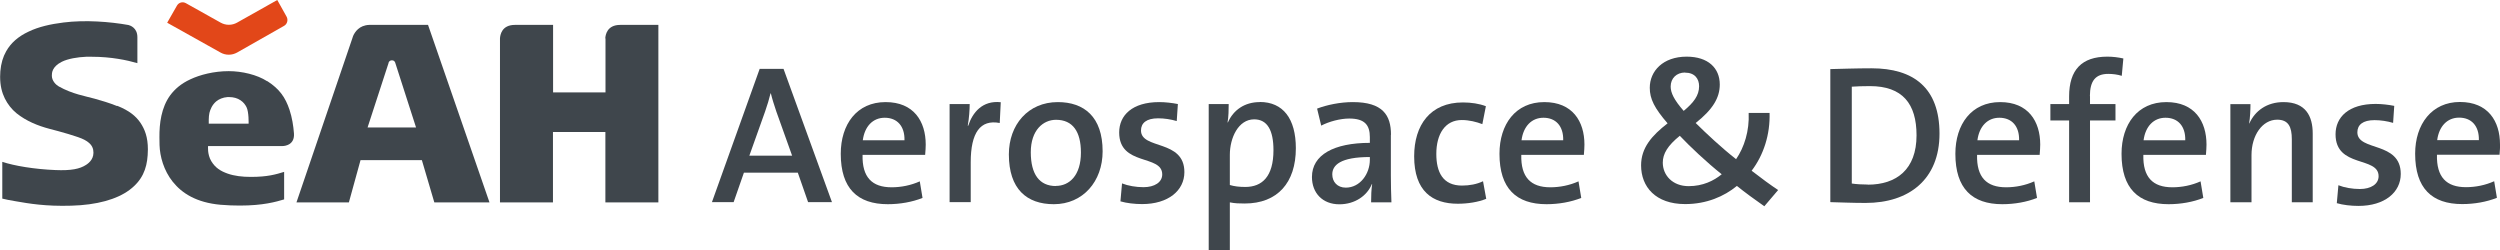 <?xml version="1.0" encoding="UTF-8"?><svg id="_레이어_2" xmlns="http://www.w3.org/2000/svg" viewBox="0 0 218.91 21.92"><defs><style>.cls-1{fill:#3f464c;}.cls-2{fill:#e24719;}</style></defs><g id="Layer_1"><g><path class="cls-1" d="m66.52,6.03l-4.18,11.67h1.9l.9-2.58h4.72l.9,2.58h2.09l-4.24-11.67h-2.09Zm-.9,7.59l1.38-3.87c.19-.55.35-1.07.47-1.57h.03c.12.5.29,1.02.48,1.59l1.38,3.86h-3.75Z"/><path class="cls-1" d="m77.54,8.94c-2.51,0-3.92,1.94-3.92,4.53,0,3.03,1.47,4.41,4.12,4.41,1.07,0,2.14-.19,3.04-.55l-.24-1.45c-.78.35-1.64.52-2.47.52-1.71,0-2.59-.88-2.54-2.84h5.48c.03-.36.05-.66.05-.9,0-2.04-1.05-3.72-3.51-3.72Zm-1.99,3.34c.16-1.21.88-1.97,1.92-1.97,1.09,0,1.76.74,1.73,1.97h-3.65Z"/><path class="cls-1" d="m84.77,11.01h-.03c.12-.66.17-1.42.17-1.9h-1.76v8.59h1.85v-3.49c0-2.58.83-3.77,2.54-3.44l.09-1.82c-1.61-.17-2.47.9-2.85,2.06Z"/><path class="cls-1" d="m92.63,8.94c-2.61,0-4.29,1.99-4.29,4.58,0,3.03,1.56,4.36,3.94,4.36,2.54,0,4.27-1.99,4.27-4.63,0-3.03-1.63-4.31-3.93-4.31Zm-.17,7.35c-1.44,0-2.2-1.02-2.2-2.96s1.09-2.84,2.21-2.84c1.47,0,2.18,1.04,2.18,2.87,0,1.99-1,2.92-2.2,2.92Z"/><path class="cls-1" d="m99.91,11.43c0-.66.48-1.07,1.5-1.07.55,0,1.12.09,1.63.24l.1-1.49c-.5-.1-1.11-.17-1.63-.17-2.37,0-3.51,1.16-3.51,2.66,0,2.97,3.77,1.9,3.77,3.67,0,.69-.67,1.12-1.64,1.12-.66,0-1.35-.12-1.88-.33l-.14,1.57c.54.16,1.25.24,1.9.24,2.28,0,3.7-1.18,3.7-2.8,0-2.89-3.8-1.95-3.8-3.65Z"/><path class="cls-1" d="m206.42,11.59c0-.66.48-1.07,1.5-1.07.55,0,1.12.09,1.63.24l.1-1.49c-.5-.1-1.11-.17-1.63-.17-2.37,0-3.51,1.16-3.51,2.66,0,2.97,3.77,1.9,3.77,3.67,0,.69-.67,1.12-1.64,1.12-.66,0-1.35-.12-1.88-.33l-.14,1.57c.54.16,1.25.24,1.9.24,2.28,0,3.7-1.18,3.7-2.8,0-2.89-3.8-1.95-3.8-3.65Z"/><path class="cls-1" d="m110.3,8.94c-1.31,0-2.3.69-2.78,1.78h-.03c.09-.47.1-1.16.1-1.61h-1.75v12.81h1.85v-4.2c.45.09.81.1,1.3.1,2.87,0,4.48-1.82,4.48-4.84,0-2.59-1.12-4.05-3.16-4.05Zm-1.26,7.43c-.52,0-.95-.05-1.35-.17v-2.65c0-1.47.74-3.1,2.13-3.1,1.16,0,1.69.97,1.69,2.7,0,2.32-1,3.22-2.47,3.22Z"/><path class="cls-1" d="m121.8,11.79c0-1.71-.73-2.85-3.34-2.85-1.11,0-2.26.24-3.13.57l.36,1.49c.69-.36,1.66-.62,2.46-.62,1.35,0,1.8.57,1.8,1.63v.5c-3.15,0-5.07,1.05-5.07,2.99,0,1.4.93,2.39,2.4,2.39,1.37,0,2.44-.76,2.85-1.78l.02.02c-.07.47-.09,1.04-.09,1.59h1.78c-.03-.73-.05-1.61-.05-2.35v-3.56Zm-1.85,2.2c0,1.23-.85,2.44-2.11,2.44-.73,0-1.18-.5-1.18-1.16,0-.81.71-1.52,3.29-1.52v.24Z"/><path class="cls-1" d="m128.02,16.25c-1.69,0-2.25-1.19-2.25-2.77,0-1.76.78-2.97,2.23-2.97.64,0,1.28.16,1.8.36l.31-1.57c-.57-.22-1.28-.33-2.01-.33-2.87,0-4.27,1.99-4.27,4.72,0,3.06,1.61,4.15,3.82,4.15.86,0,1.78-.14,2.49-.43l-.28-1.54c-.54.26-1.18.38-1.85.38Z"/><path class="cls-1" d="m135.22,8.94c-2.51,0-3.92,1.94-3.92,4.53,0,3.03,1.47,4.41,4.12,4.41,1.07,0,2.14-.19,3.04-.55l-.24-1.45c-.78.35-1.64.52-2.47.52-1.71,0-2.59-.88-2.54-2.84h5.48c.03-.36.05-.66.05-.9,0-2.04-1.05-3.72-3.51-3.72Zm-1.99,3.34c.16-1.21.88-1.97,1.92-1.97,1.09,0,1.76.74,1.73,1.97h-3.65Z"/><path class="cls-1" d="m154.95,9.89h-1.83c.07,1.56-.38,3.01-1.11,4.06v-.02c-1.24-.97-2.59-2.23-3.53-3.16,1.49-1.18,2.11-2.2,2.11-3.37,0-1.44-1.02-2.44-2.9-2.44-2.07,0-3.23,1.26-3.23,2.73,0,.97.41,1.78,1.56,3.11-1.38,1.07-2.32,2.14-2.32,3.68,0,1.87,1.26,3.39,3.86,3.39,1.87,0,3.41-.67,4.53-1.59.64.52,1.61,1.23,2.4,1.78l1.21-1.42c-.62-.41-1.5-1.05-2.32-1.69,1.05-1.38,1.63-3.18,1.57-5.07Zm-7.4-3.53c.85,0,1.23.54,1.23,1.19,0,.81-.48,1.44-1.35,2.16-.85-.97-1.14-1.59-1.14-2.13,0-.73.52-1.23,1.26-1.23Zm.31,9.94c-1.4,0-2.26-.95-2.26-2.06,0-.78.43-1.49,1.49-2.35.88.93,2.35,2.32,3.67,3.37-.69.57-1.66,1.04-2.89,1.04Z"/><path class="cls-1" d="m163.88,5.98c-1.35,0-2.7.05-3.61.07v11.65c.92.02,1.9.07,3.09.07,3.8,0,6.47-2.06,6.47-6.07s-2.27-5.72-5.95-5.72Zm-.33,10.18c-.45,0-1.02-.03-1.4-.09V7.59c.41-.03,1.02-.05,1.59-.05,2.85,0,4.08,1.54,4.08,4.31,0,2.99-1.76,4.32-4.27,4.32Z"/><path class="cls-1" d="m175.14,8.94c-2.51,0-3.92,1.94-3.92,4.53,0,3.03,1.47,4.41,4.11,4.41,1.07,0,2.14-.19,3.04-.55l-.24-1.45c-.78.35-1.64.52-2.47.52-1.71,0-2.59-.88-2.54-2.84h5.48c.03-.36.05-.66.05-.9,0-2.04-1.05-3.72-3.51-3.72Zm-1.99,3.34c.16-1.21.88-1.97,1.92-1.97,1.09,0,1.76.74,1.73,1.97h-3.65Z"/><path class="cls-1" d="m183,8.42c0-1.35.5-1.95,1.61-1.95.38,0,.8.05,1.18.17l.14-1.52c-.45-.1-.92-.16-1.4-.16-2.23,0-3.35,1.14-3.35,3.49v.66h-1.64v1.44h1.64v7.16h1.83v-7.16h2.23v-1.44h-2.23v-.69Z"/><path class="cls-1" d="m189.69,8.94c-2.51,0-3.92,1.94-3.92,4.53,0,3.03,1.47,4.41,4.12,4.41,1.07,0,2.14-.19,3.04-.55l-.24-1.45c-.78.35-1.64.52-2.47.52-1.71,0-2.59-.88-2.54-2.84h5.48c.03-.36.05-.66.05-.9,0-2.04-1.05-3.72-3.51-3.72Zm-1.99,3.34c.16-1.21.88-1.97,1.92-1.97,1.09,0,1.76.74,1.73,1.97h-3.65Z"/><path class="cls-1" d="m199.95,8.94c-1.45,0-2.49.76-2.99,1.87h-.02c.09-.48.12-1.23.12-1.69h-1.76v8.59h1.85v-4.13c0-1.73.95-3.1,2.25-3.1.99,0,1.28.64,1.28,1.71v5.52h1.83v-6.02c0-1.5-.6-2.75-2.56-2.75Z"/><path class="cls-1" d="m218.91,12.65c0-2.04-1.05-3.72-3.51-3.72s-3.92,1.94-3.92,4.53c0,3.03,1.47,4.41,4.12,4.41,1.07,0,2.14-.19,3.04-.55l-.24-1.45c-.78.35-1.64.52-2.47.52-1.71,0-2.59-.88-2.54-2.84h5.48c.03-.36.05-.66.05-.9Zm-5.5-.38c.16-1.21.88-1.97,1.92-1.97,1.09,0,1.76.74,1.73,1.97h-3.65Z"/><path class="cls-1" d="m10.24,9.28c-.71-.28-1.13-.4-1.96-.64-.75-.21-1.94-.4-3.13-1.07-.25-.14-.61-.49-.61-.94,0-.23,0-.78.87-1.22.54-.27,1.39-.41,2.13-.44.17,0,.34,0,.51,0,1.69,0,3.09.3,3.98.56v-2.27c0-.83-.63-1.03-.78-1.07-1.63-.29-3.79-.46-5.69-.22-1.12.14-2.17.37-3.06.8-.9.42-1.55.99-1.96,1.72-.28.49-.45,1.06-.51,1.75-.01.17-.02.33-.02.48,0,.78.16,1.39.41,1.9.25.5.6.95,1.03,1.3.85.68,1.86,1.09,2.88,1.36.86.22,2.58.69,3.06.96.48.26.7.53.77.88.13.73-.33,1.13-.63,1.32-.54.35-1.29.51-2.68.45-1.8-.07-3.61-.37-4.65-.72v3.22c.28.07.67.15,1.16.23,1.15.2,2.63.46,4.89.39,2.22-.06,3.98-.55,5.09-1.38,1.11-.83,1.51-1.83,1.59-3.04.01-.18.02-.34.02-.51,0-1.07-.27-1.76-.66-2.34-.4-.58-.97-1.05-2.01-1.47Z"/><path class="cls-1" d="m23.39,7.11c-.88-.57-2.21-.88-3.36-.88-1.31,0-2.52.32-3.35.71-.83.38-1.38.87-1.78,1.41-.78,1.07-.95,2.47-.94,3.67,0,.24,0,.47.01.68.03.99.36,2.22,1.16,3.22.8,1,2.07,1.82,4.18,2.01.6.05,1.16.07,1.69.07,2.05,0,3.17-.33,3.88-.54v-2.41c-.72.22-1.44.44-2.91.44-.76,0-1.44-.08-2.04-.29-.59-.21-1.07-.49-1.43-1.09-.36-.6-.28-1.32-.28-1.32h6.5c.27,0,1.1-.12,1.02-1.12-.05-.64-.16-1.37-.39-2.06-.36-1.07-.87-1.82-1.95-2.51Zm-1.61,3.72h-3.5s-.02-.64.06-.95c.08-.31.23-.69.59-1,.24-.2.59-.35.99-.38.05,0,.1,0,.15,0,.38,0,.73.1.99.28.26.17.42.39.53.61.21.43.18,1.44.18,1.44Z"/><path class="cls-1" d="m32.54,2.18h0-.21c-.88.03-1.26.63-1.41.97l-.08.24h0s-4.88,14.33-4.88,14.33h4.59l1.02-3.7h5.37l1.09,3.7h4.83l-5.38-15.54h-4.96Zm-.35,8.97l1.84-5.65v-.03c.03-.06.1-.19.29-.19.18,0,.25.12.28.19l1.83,5.69h-4.24Z"/><path class="cls-1" d="m53.02,3.36v4.73h-4.59V2.18h-3.34c-1.16,0-1.29.88-1.31,1.18v14.36h4.64v-6.16h4.59v6.16h4.64V2.18h-3.34c-1.16,0-1.29.88-1.31,1.18Z"/><path class="cls-2" d="m20.04,4.79c.26,0,.5-.07.72-.19h0s4.12-2.34,4.12-2.34c.28-.16.37-.53.21-.81l-.81-1.45-3.52,1.98c-.21.12-.46.19-.72.19s-.51-.07-.72-.19l-3.04-1.7c-.28-.16-.63-.07-.79.22l-.85,1.49,4.67,2.61c.21.12.46.19.72.19Z"/></g></g></svg>